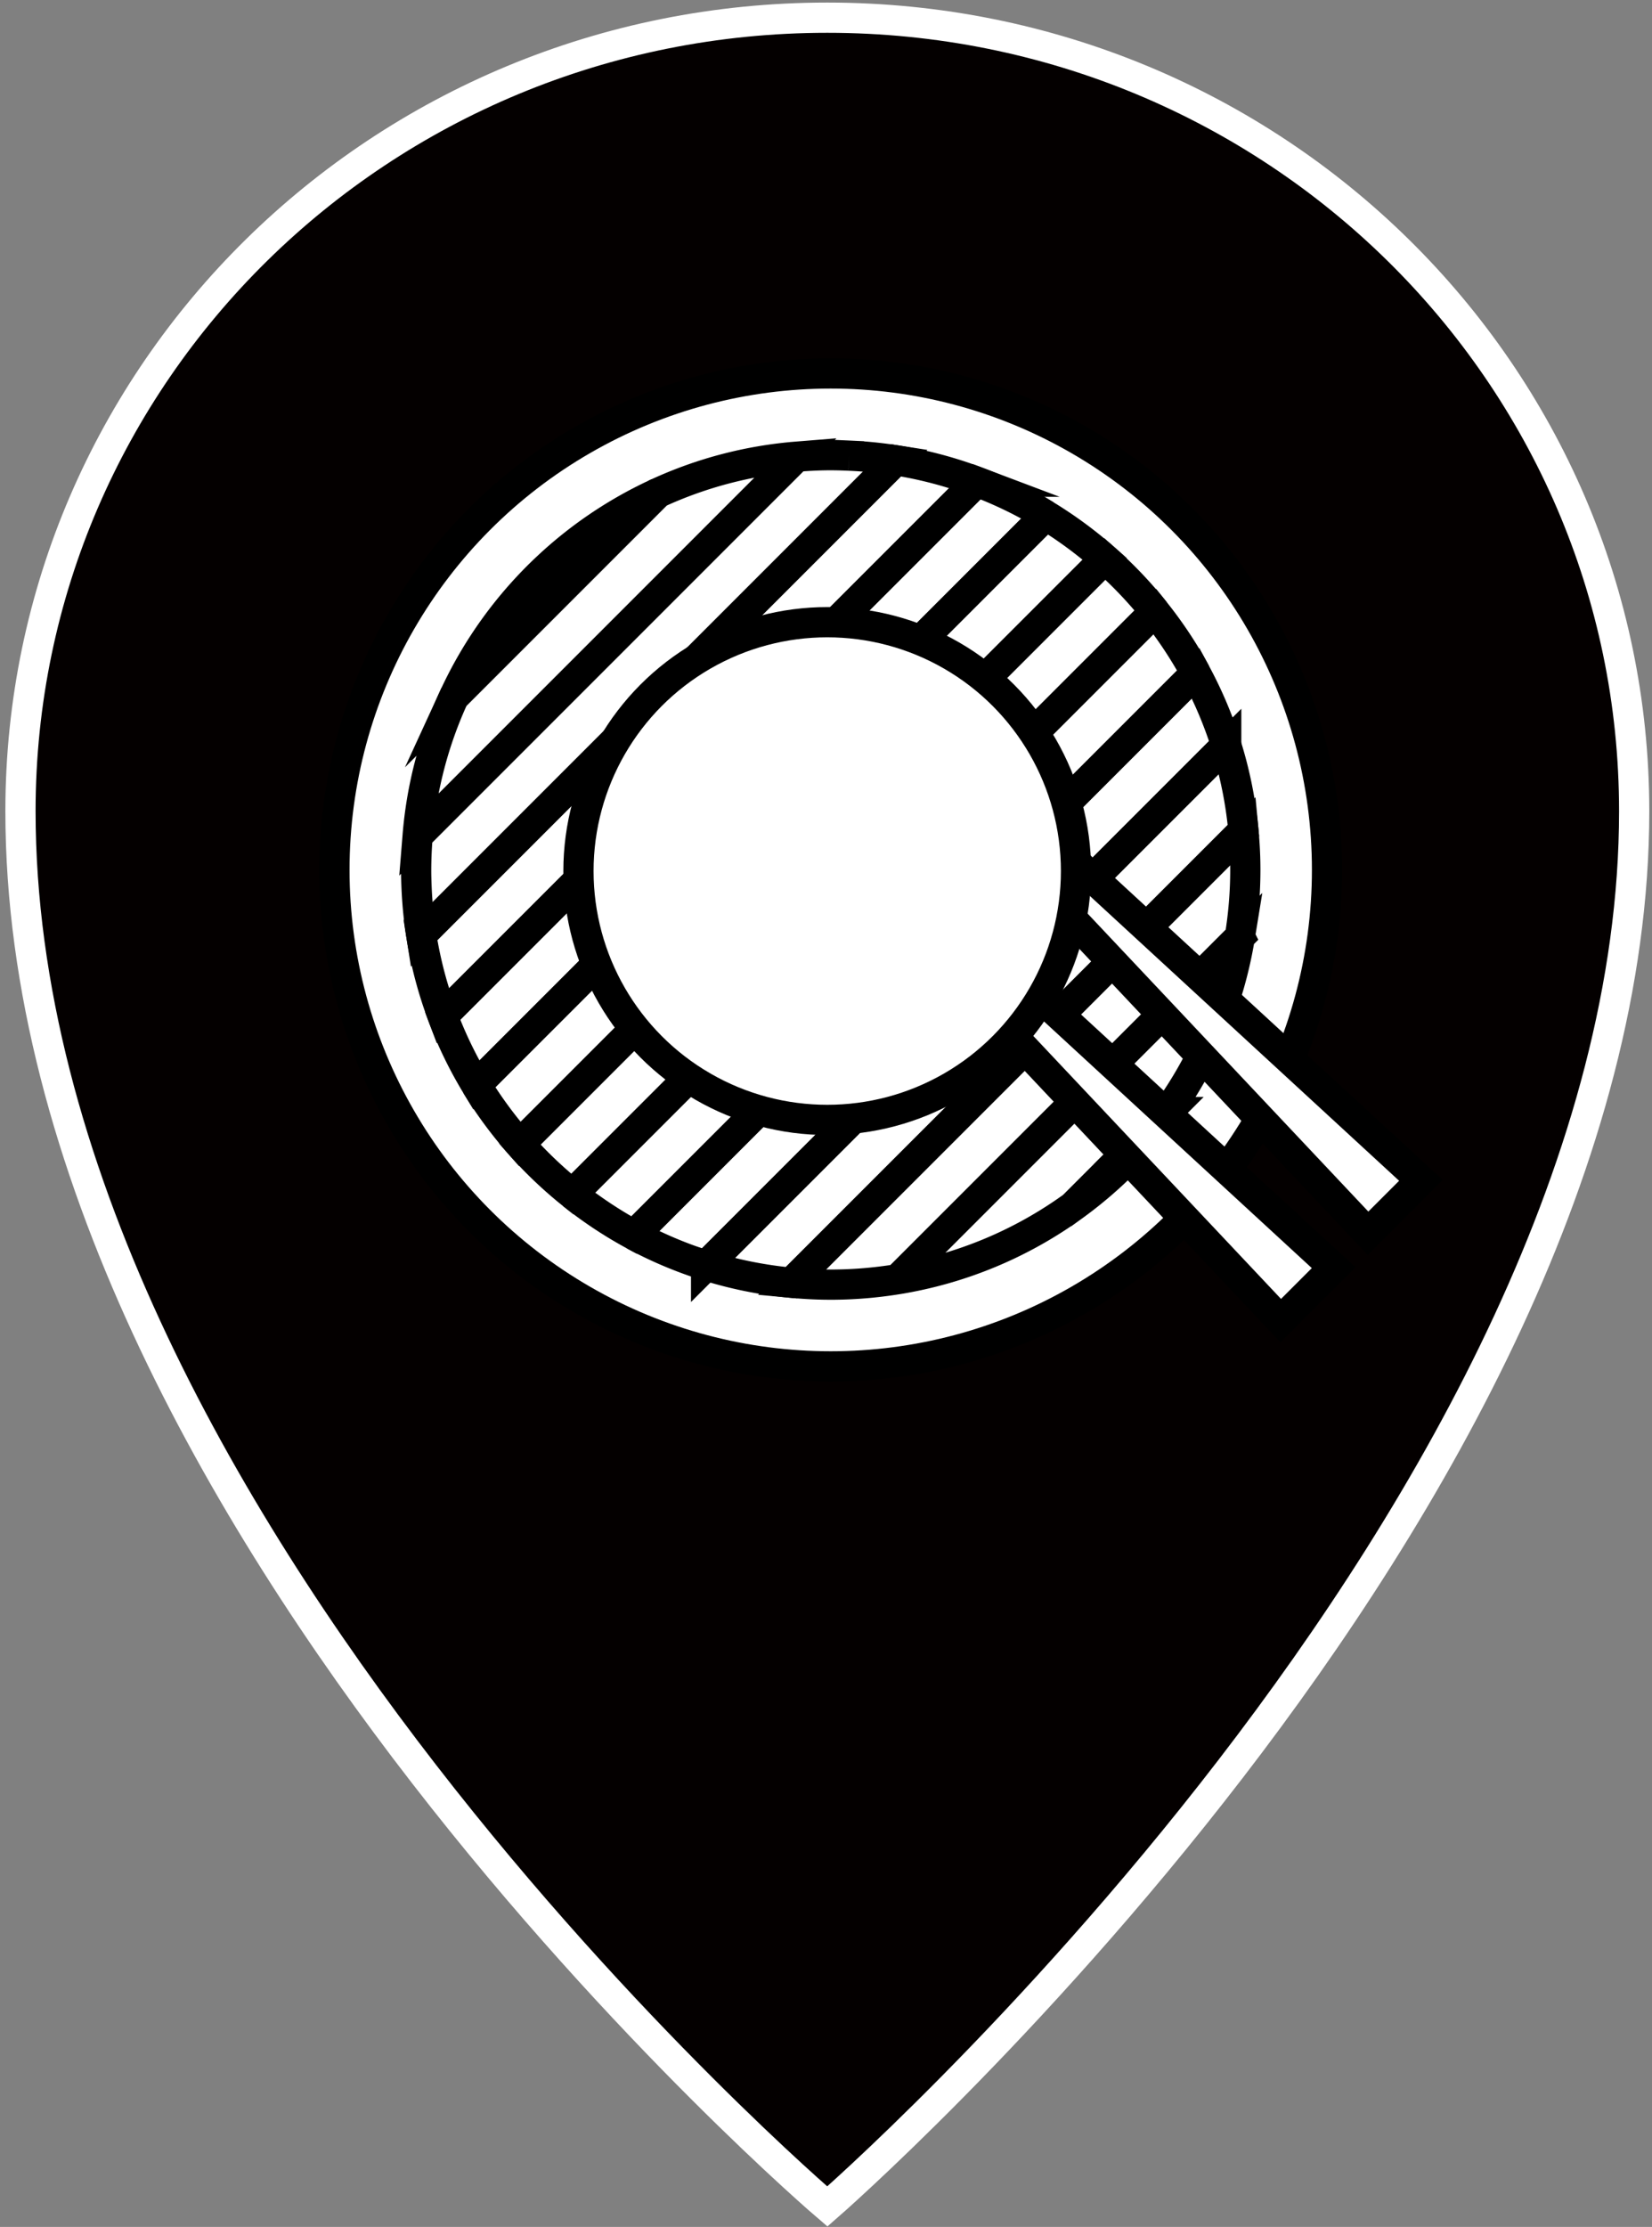 <svg xmlns="http://www.w3.org/2000/svg" width="164" height="221" viewBox="-0.533 -0.255 164 221" overflow="visible"><rect x="-0.533" y="-0.255" width="164" height="221" fill="#808080" stroke="none"/><path fill="#040000" stroke="#FFF" stroke-width="3" stroke-miterlimit="10" d="M81.599 1.5C37.251 1.5 1.5 36.797 1.5 80.24c0 70.145 80.099 138.475 80.099 138.475s80.099-69.691 80.099-138.475C161.697 36.797 125.946 1.5 81.599 1.5z"/><circle fill="#FFF" stroke="#000" stroke-width="3" stroke-miterlimit="10" cx="81.937" cy="86.075" r="49.269"/><path fill="none" stroke="#000" stroke-width="3" stroke-miterlimit="10" d="M111.678 113.771l.36.36a41.53 41.53 0 0 0 3.302-4.023l-3.486 3.486-.176.177zM96.404 98.497l5.091 5.091.177-.177 21.234-21.233a40.998 40.998 0 0 0-1.707-8.476L96.58 98.32l-.176.177zm12.742-43.29l-27.84 27.839-.177.177-.177.177-29.885 29.885a41.517 41.517 0 0 0 5.217 4.966l29.76-29.759.176-.177.178-.177 27.713-27.714a41.373 41.373 0 0 0-4.965-5.217z"/><path fill="none" stroke="#000" stroke-width="3" stroke-miterlimit="10" d="M101.495 103.588l-5.091-5.091-.178.177-26.662 26.662a40.95 40.95 0 0 0 8.475 1.707l23.279-23.278.177-.177zm-15.097-15.45l-.178.177-.176.177-29.76 29.759a41.27 41.27 0 0 0 6.122 4.061l28.729-28.729.177-.177.177-.177 26.683-26.683a41.01 41.01 0 0 0-4.061-6.122L86.398 88.138z"/><path fill="none" stroke="#000" stroke-width="3" stroke-miterlimit="10" d="M91.489 93.229l-.177.177-.177.177-28.729 28.729a40.73 40.73 0 0 0 7.157 3.025l26.662-26.662.178-.177.176-.177 24.619-24.618a40.846 40.846 0 0 0-3.027-7.156L91.489 93.229zm10.183 10.182l-.177.177-.177.177-23.279 23.278c1.284.121 2.583.189 3.898.189 2.259 0 4.474-.189 6.635-.539l17.837-17.838.177-.177.177-.177 15.792-15.792a41.35 41.35 0 0 0 .54-6.635c0-1.315-.068-2.614-.188-3.897l-21.235 21.234zM53.881 55.974a41.256 41.256 0 0 0-9.351 12.938l10.968-10.967.176-.177.178-.177 8.922-8.922a41.14 41.14 0 0 0-10.893 7.305zm52.882 52.528l-.177.177-.177.177-17.837 17.838a40.917 40.917 0 0 0 17.398-7.216l5.529-5.53.178-.177.176-.177 3.486-3.486a40.942 40.942 0 0 0 7.215-17.397l-15.791 15.791zm5.275 5.629l-.36-.36-.178.177-5.529 5.53a41.478 41.478 0 0 0 6.067-5.347zm-8.749-63.248L76.217 77.956l-.178.177-.176.177-29.119 29.118a41.435 41.435 0 0 0 4.324 5.856l29.885-29.885.177-.177.177-.177 27.84-27.839a41.369 41.369 0 0 0-5.858-4.323z"/><path fill="none" stroke="#000" stroke-width="3" stroke-miterlimit="10" d="M64.773 48.669l-8.922 8.922-.178.177-.176.177L44.53 68.911a40.907 40.907 0 0 0-3.603 13.785l19.661-19.661.177-.177.177-.177 17.615-17.615a40.89 40.89 0 0 0-13.784 3.603zm18.98-3.706a42.12 42.12 0 0 0-1.816-.046c-1.139 0-2.264.059-3.379.149L60.942 62.682l-.177.177-.177.177-19.66 19.66a41.936 41.936 0 0 0-.148 3.379c-.001.608.02 1.214.045 1.816.068 1.567.222 3.112.461 4.63l10.43-10.43 9.899-9.899 4.065-4.065.178-.177.176-.177 22.351-22.351a41.823 41.823 0 0 0-4.632-.459zm12.685 2.59L71.125 72.864l-.177.177-.177.177-4.066 4.066-9.898 9.899-13.393 13.392a41.053 41.053 0 0 0 3.33 6.853L75.863 78.31l.176-.177.178-.177 27.072-27.073a40.841 40.841 0 0 0-6.851-3.33z"/><path fill="none" stroke="#000" stroke-width="3" stroke-miterlimit="10" d="M88.384 45.423l-22.351 22.35-.176.177-.178.177-4.065 4.065-9.899 9.899-10.43 10.43a40.81 40.81 0 0 0 2.129 8.054l13.393-13.392 9.898-9.899 4.066-4.066.177-.177.177-.177 25.312-25.312a40.87 40.87 0 0 0-8.053-2.129z"/><path fill="#FFF" stroke="#000" stroke-width="3" stroke-miterlimit="10" d="M95.883 98.198l3.007-3.007 32.972 30.356-5.255 5.256zm8.668-8.667l3.006-3.007 32.972 30.357-5.255 5.254z"/><circle fill="#FFF" stroke="#000" stroke-width="3" stroke-miterlimit="10" cx="81.59" cy="86.188" r="24.697"/></svg>
